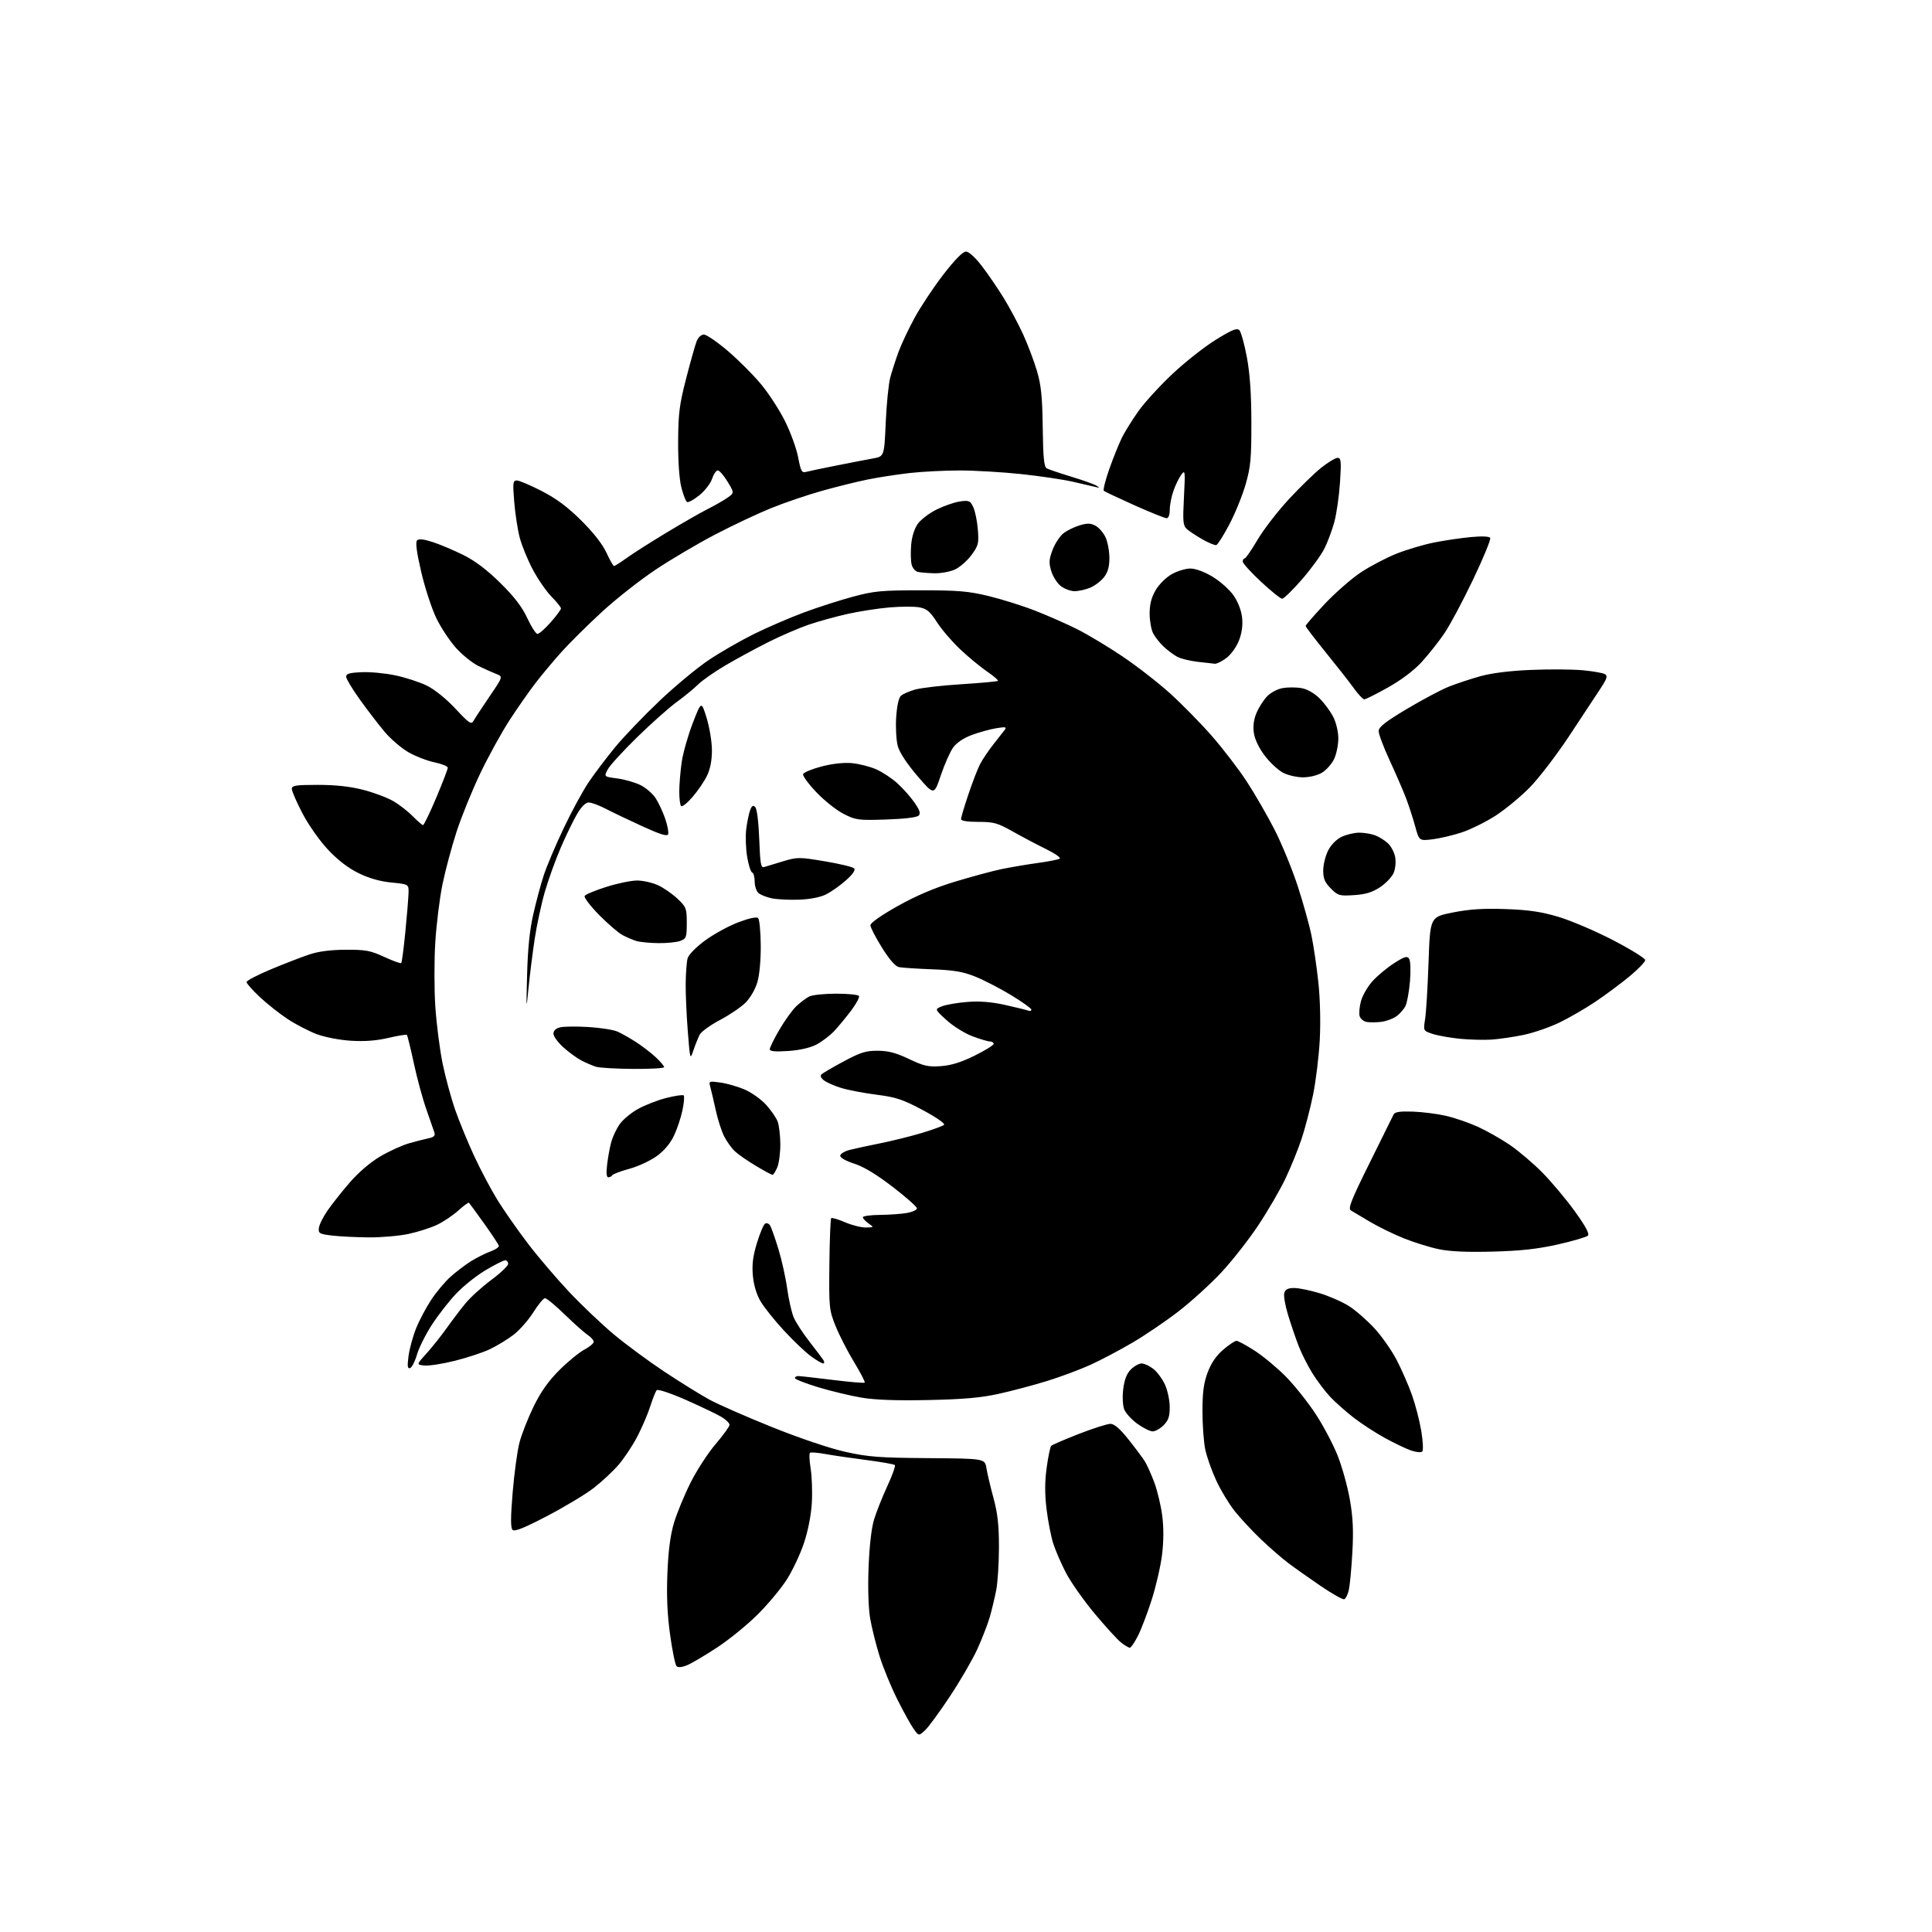 <?xml version="1.0" encoding="UTF-8" standalone="no"?>
<svg 
  version="1.1" 
  xmlns="http://www.w3.org/2000/svg" 
  xmlns:xlink="http://www.w3.org/1999/xlink" 
  xmlns:svg="http://www.w3.org/2000/svg"
  xmlns:rdf="http://www.w3.org/1999/02/22-rdf-syntax-ns#"
  xmlns:cc="http://creativecommons.org/ns#"
  xmlns:dc="http://purl.org/dc/elements/1.1/"
  viewBox="0 0 768 768"
  width="768"
  height="768"
>
<style>svg {background-color: white; }</style>"
<path stroke="none" fill="black" fill-rule="evenodd" d="M367.72,687.82C365.23,690.13 365.23,690.13 363.16,687.23C362.03,685.63 359.09,680.32 356.64,675.41C354.19,670.51 351.03,662.83 349.64,658.34C348.24,653.85 346.56,647.16 345.92,643.47C345.21,639.36 344.95,631.46 345.27,623.13C345.59,614.63 346.41,607.43 347.46,604.00C348.38,600.98 350.76,595.01 352.73,590.74C354.71,586.48 356.05,582.71 355.71,582.38C355.38,582.04 350.24,581.14 344.30,580.37C338.36,579.61 331.09,578.54 328.13,578.00C325.18,577.47 322.44,577.23 322.03,577.48C321.62,577.73 321.72,580.54 322.24,583.72C322.75,586.90 322.97,593.10 322.71,597.50C322.42,602.39 321.19,608.61 319.55,613.50C318.08,617.90 314.99,624.42 312.69,628.00C310.40,631.58 305.18,637.82 301.10,641.87C297.03,645.92 289.80,651.79 285.05,654.91C280.30,658.03 274.94,661.20 273.15,661.94C271.10,662.79 269.54,662.94 268.94,662.34C268.42,661.82 267.27,656.25 266.39,649.95C265.27,641.97 264.94,634.56 265.30,625.50C265.65,616.55 266.46,610.32 267.88,605.50C269.02,601.65 271.98,594.45 274.45,589.50C276.92,584.55 281.43,577.60 284.47,574.05C287.51,570.50 290.00,567.05 290.00,566.38C290.00,565.71 288.54,564.29 286.75,563.22C284.96,562.15 278.63,559.13 272.68,556.50C266.59,553.81 261.51,552.12 261.06,552.62C260.61,553.10 259.46,555.98 258.50,559.00C257.54,562.02 255.23,567.42 253.37,571.00C251.51,574.58 248.16,579.64 245.92,582.25C243.67,584.87 239.18,589.05 235.93,591.56C232.68,594.06 224.35,599.06 217.43,602.67C208.29,607.44 204.54,608.94 203.75,608.15C202.95,607.35 202.96,603.27 203.79,593.27C204.42,585.70 205.63,576.80 206.48,573.50C207.33,570.20 209.87,563.73 212.12,559.12C215.03,553.18 218.02,548.95 222.38,544.62C225.76,541.25 230.21,537.61 232.26,536.52C234.32,535.44 236.00,534.02 236.00,533.39C236.00,532.75 234.95,531.54 233.67,530.70C232.39,529.86 228.28,526.21 224.55,522.59C220.82,518.96 217.26,516.02 216.63,516.05C216.01,516.07 213.93,518.60 212.00,521.67C210.07,524.74 206.53,528.76 204.12,530.61C201.71,532.46 197.44,535.06 194.62,536.38C191.80,537.70 185.56,539.76 180.75,540.95C175.94,542.15 170.54,542.99 168.75,542.81C165.50,542.50 165.50,542.50 169.56,538.00C171.79,535.52 175.37,531.02 177.52,528.00C179.67,524.98 183.02,520.55 184.97,518.18C186.91,515.80 191.54,511.59 195.25,508.83C198.96,506.07 202.00,503.18 202.00,502.41C202.00,501.63 201.46,501.00 200.81,501.00C200.15,501.00 196.66,502.76 193.04,504.91C189.43,507.05 184.14,511.27 181.29,514.28C178.45,517.29 174.11,522.86 171.65,526.66C169.20,530.45 166.54,535.77 165.76,538.47C164.97,541.18 163.73,543.59 163.01,543.83C161.99,544.17 161.86,543.11 162.41,538.98C162.79,536.07 164.17,531.09 165.46,527.91C166.75,524.73 169.45,519.66 171.45,516.64C173.46,513.61 176.86,509.55 179.01,507.61C181.17,505.66 184.81,502.88 187.10,501.43C189.40,499.98 192.90,498.22 194.89,497.51C196.88,496.80 198.40,495.77 198.29,495.22C198.17,494.68 195.54,490.69 192.44,486.36C189.34,482.04 186.64,478.32 186.43,478.11C186.22,477.90 184.33,479.27 182.23,481.17C180.13,483.07 176.36,485.62 173.84,486.83C171.33,488.05 166.17,489.70 162.38,490.51C158.60,491.31 151.45,491.93 146.50,491.88C141.55,491.84 135.03,491.51 132.00,491.15C127.00,490.56 126.52,490.29 126.75,488.18C126.89,486.90 128.42,483.80 130.15,481.28C131.89,478.76 135.87,473.73 139.00,470.10C142.49,466.06 147.18,462.04 151.10,459.73C154.62,457.65 159.75,455.31 162.50,454.51C165.25,453.72 168.78,452.81 170.35,452.49C172.47,452.06 173.07,451.47 172.68,450.20C172.39,449.27 170.95,445.12 169.49,441.00C168.03,436.88 165.78,428.63 164.51,422.67C163.23,416.72 161.98,411.65 161.74,411.40C161.49,411.16 158.19,411.69 154.40,412.58C149.69,413.69 144.96,414.05 139.50,413.71C134.91,413.42 129.09,412.30 125.85,411.07C122.75,409.90 117.57,407.20 114.35,405.09C111.13,402.97 106.14,399.02 103.25,396.31C100.36,393.60 98.00,390.93 98.00,390.38C98.00,389.83 102.39,387.54 107.75,385.30C113.11,383.06 119.97,380.41 123.00,379.40C126.64,378.19 131.54,377.56 137.50,377.54C145.36,377.50 147.29,377.87 152.77,380.40C156.22,381.99 159.25,383.09 159.50,382.83C159.75,382.58 160.49,377.00 161.13,370.44C161.78,363.87 162.35,356.93 162.40,355.00C162.50,351.50 162.50,351.50 155.61,350.82C151.01,350.36 146.65,349.12 142.47,347.06C138.34,345.03 134.19,341.82 130.31,337.67C127.00,334.13 122.57,327.83 120.21,323.28C117.89,318.83 116.00,314.48 116.00,313.60C116.00,312.24 117.54,312.00 126.34,312.00C133.34,312.00 139.16,312.63 144.34,313.96C148.56,315.04 153.98,317.08 156.39,318.49C158.80,319.90 162.29,322.62 164.14,324.52C165.99,326.42 167.80,327.98 168.16,327.99C168.52,328.00 170.88,323.10 173.41,317.12C175.93,311.13 178.00,305.76 178.00,305.19C178.00,304.61 175.64,303.65 172.75,303.05C169.86,302.45 165.19,300.64 162.37,299.03C159.54,297.41 155.24,293.71 152.80,290.80C150.36,287.88 145.97,282.16 143.04,278.07C140.11,273.99 137.67,269.94 137.61,269.07C137.52,267.83 138.79,267.44 143.60,267.21C146.96,267.04 153.02,267.60 157.08,268.45C161.13,269.30 166.79,271.13 169.64,272.53C172.75,274.05 177.32,277.73 181.03,281.70C186.60,287.65 187.34,288.14 188.28,286.47C188.85,285.45 191.72,281.09 194.65,276.78C199.98,268.95 199.98,268.95 197.24,267.89C195.73,267.31 192.56,265.89 190.19,264.74C187.82,263.60 183.81,260.37 181.29,257.58C178.77,254.79 175.22,249.41 173.40,245.63C171.58,241.85 168.90,233.60 167.43,227.30C165.61,219.45 165.09,215.51 165.79,214.81C166.50,214.10 168.51,214.33 172.16,215.53C175.10,216.49 180.58,218.82 184.34,220.70C188.96,223.01 193.71,226.62 198.96,231.81C204.48,237.27 207.57,241.31 209.62,245.74C211.20,249.17 213.02,251.98 213.67,251.99C214.31,252.00 216.67,249.91 218.92,247.36C221.16,244.81 223.00,242.33 223.00,241.86C223.00,241.39 221.31,239.29 219.25,237.20C217.19,235.10 213.83,230.25 211.79,226.40C209.75,222.56 207.41,216.84 206.59,213.69C205.77,210.55 204.79,204.15 204.41,199.49C203.79,191.83 203.90,191.00 205.46,191.00C206.41,191.00 210.86,192.89 215.35,195.20C221.18,198.20 225.66,201.54 231.10,206.95C235.94,211.75 239.57,216.41 241.09,219.75C242.41,222.64 243.76,225.00 244.09,225.00C244.43,225.00 246.65,223.59 249.03,221.87C251.40,220.14 258.50,215.63 264.78,211.83C271.07,208.03 278.53,203.76 281.36,202.33C284.19,200.91 287.72,198.89 289.20,197.84C291.91,195.93 291.91,195.93 289.21,191.46C287.73,189.01 285.98,187.00 285.33,187.00C284.69,187.00 283.66,188.51 283.05,190.36C282.44,192.20 280.15,195.15 277.96,196.91C275.77,198.67 273.58,199.86 273.09,199.56C272.60,199.25 271.59,196.64 270.85,193.75C270.03,190.57 269.53,183.39 269.57,175.50C269.63,164.35 270.08,160.79 272.74,150.50C274.44,143.90 276.31,137.26 276.89,135.75C277.53,134.11 278.70,133.00 279.82,133.00C280.85,133.00 285.14,135.94 289.36,139.54C293.57,143.13 299.52,149.09 302.57,152.79C305.63,156.48 309.92,163.10 312.10,167.50C314.29,171.91 316.62,178.34 317.28,181.81C318.34,187.38 318.71,188.05 320.49,187.57C321.60,187.27 327.00,186.14 332.50,185.05C338.00,183.95 344.52,182.70 347.00,182.25C351.50,181.44 351.50,181.44 352.09,167.97C352.42,160.56 353.23,152.47 353.91,150.00C354.58,147.53 356.03,143.03 357.13,140.00C358.23,136.97 361.13,130.83 363.56,126.35C366.00,121.87 371.16,114.11 375.03,109.10C379.54,103.27 382.75,100.00 383.97,100.00C385.12,100.00 387.65,102.30 390.30,105.75C392.73,108.91 396.66,114.65 399.02,118.50C401.38,122.35 404.83,128.82 406.69,132.87C408.54,136.93 411.01,143.45 412.18,147.37C413.87,153.09 414.33,157.57 414.50,169.96C414.66,182.00 415.01,185.58 416.10,186.18C416.87,186.60 421.27,188.09 425.89,189.50C430.50,190.90 435.00,192.51 435.89,193.07C437.25,193.94 437.19,194.02 435.50,193.59C434.40,193.32 430.35,192.37 426.50,191.50C422.65,190.62 413.43,189.25 406.00,188.46C398.57,187.67 387.55,187.02 381.50,187.02C375.45,187.02 366.47,187.48 361.54,188.04C356.61,188.61 349.19,189.75 345.04,190.59C340.89,191.42 332.70,193.45 326.83,195.09C320.96,196.73 311.79,199.85 306.46,202.02C301.13,204.18 291.16,208.89 284.30,212.47C277.44,216.05 266.79,222.33 260.64,226.43C254.48,230.53 244.89,238.07 239.33,243.19C233.76,248.31 226.57,255.43 223.35,259.00C220.13,262.57 215.42,268.20 212.89,271.50C210.35,274.80 205.72,281.42 202.60,286.21C199.48,291.01 194.26,300.46 191.02,307.21C187.77,313.97 183.50,324.45 181.53,330.50C179.56,336.55 177.03,346.00 175.90,351.50C174.77,357.00 173.49,367.35 173.04,374.50C172.59,381.65 172.60,393.12 173.04,400.00C173.49,406.88 174.79,417.08 175.93,422.69C177.08,428.29 179.37,436.71 181.02,441.40C182.67,446.08 186.07,454.32 188.57,459.71C191.07,465.09 195.19,472.88 197.74,477.00C200.28,481.12 205.71,488.89 209.79,494.25C213.87,499.61 221.33,508.35 226.36,513.68C231.39,519.00 239.40,526.60 244.16,530.57C248.92,534.53 257.92,541.17 264.16,545.30C270.40,549.44 278.43,554.42 282.00,556.37C285.57,558.31 296.83,563.25 307.01,567.34C317.89,571.71 329.85,575.75 336.01,577.12C345.12,579.16 349.46,579.49 369.00,579.63C391.50,579.80 391.50,579.80 392.13,583.65C392.47,585.77 393.74,591.10 394.93,595.50C396.58,601.56 397.10,606.29 397.10,615.00C397.09,621.33 396.61,628.98 396.03,632.00C395.45,635.02 394.29,639.87 393.46,642.77C392.62,645.66 390.40,651.40 388.52,655.52C386.65,659.64 381.76,668.07 377.66,674.25C373.57,680.44 369.10,686.54 367.72,687.82zM449.12,655.00C448.65,655.00 447.09,654.07 445.65,652.94C444.21,651.81 439.47,646.61 435.12,641.40C430.76,636.18 425.64,628.90 423.72,625.21C421.81,621.52 419.53,616.25 418.66,613.50C417.78,610.75 416.60,604.63 416.02,599.90C415.29,593.82 415.30,588.97 416.07,583.40C416.66,579.05 417.47,575.16 417.87,574.75C418.27,574.34 423.22,572.21 428.87,570.00C434.52,567.80 440.16,566.00 441.40,566.00C442.96,566.00 445.17,567.90 448.63,572.25C451.36,575.69 454.30,579.62 455.15,581.00C456.00,582.38 457.68,586.16 458.89,589.41C460.10,592.65 461.51,598.61 462.02,602.64C462.62,607.37 462.58,612.87 461.92,618.13C461.36,622.61 459.52,630.60 457.83,635.89C456.14,641.18 453.68,647.64 452.36,650.25C451.05,652.86 449.58,655.00 449.12,655.00zM534.35,635.72C533.74,635.92 529.48,633.52 524.87,630.37C520.27,627.23 514.48,623.13 512.00,621.26C509.52,619.39 504.68,615.17 501.24,611.89C497.80,608.60 493.11,603.57 490.83,600.71C488.55,597.84 485.23,592.35 483.46,588.50C481.68,584.65 479.72,579.12 479.11,576.20C478.50,573.29 478.00,566.44 478.00,560.99C478.00,553.42 478.49,549.77 480.06,545.56C481.46,541.84 483.46,538.91 486.24,536.52C488.51,534.59 490.88,533.00 491.52,533.00C492.17,533.00 495.44,534.78 498.80,536.95C502.17,539.13 507.71,543.74 511.13,547.20C514.55,550.67 519.86,557.33 522.93,562.00C526.01,566.67 529.97,574.17 531.75,578.66C533.52,583.15 535.70,591.02 536.60,596.16C537.82,603.13 538.07,608.41 537.59,617.00C537.24,623.33 536.61,630.04 536.20,631.93C535.79,633.81 534.95,635.52 534.35,635.72zM565.36,577.02C564.89,577.47 562.87,577.28 560.88,576.58C558.88,575.89 554.19,573.64 550.45,571.58C546.70,569.52 541.13,565.89 538.07,563.52C535.01,561.14 530.86,557.46 528.85,555.35C526.85,553.23 523.66,549.02 521.77,546.00C519.88,542.98 517.38,538.02 516.21,535.00C515.05,531.98 513.15,526.42 512.01,522.67C510.86,518.91 510.19,514.97 510.53,513.92C510.97,512.53 512.06,512.00 514.46,512.00C516.29,512.00 520.87,512.94 524.64,514.09C528.42,515.24 533.63,517.53 536.22,519.18C538.82,520.82 543.33,524.75 546.26,527.91C549.18,531.06 553.19,536.76 555.17,540.57C557.16,544.38 559.90,550.65 561.27,554.50C562.64,558.35 564.31,564.80 564.98,568.84C565.66,572.91 565.83,576.56 565.36,577.02zM458.20,569.00C457.15,569.00 454.42,567.63 452.11,565.97C449.81,564.30 447.46,561.71 446.88,560.22C446.29,558.67 446.13,555.19 446.51,552.12C446.97,548.40 447.91,546.00 449.54,544.37C450.84,543.06 452.77,542.00 453.82,542.00C454.87,542.00 456.97,542.98 458.49,544.17C460.01,545.37 462.08,548.18 463.10,550.42C464.12,552.66 464.97,556.66 464.98,559.30C465.00,563.07 464.48,564.61 462.55,566.55C461.20,567.90 459.24,569.00 458.20,569.00zM369.00,556.54C356.48,556.80 347.91,556.50 342.50,555.59C338.10,554.85 330.34,552.99 325.25,551.45C320.16,549.90 316.00,548.27 316.00,547.82C316.00,547.37 316.58,547.00 317.28,547.00C317.98,547.00 324.12,547.69 330.92,548.53C337.71,549.37 343.48,549.86 343.73,549.61C343.98,549.36 342.07,545.68 339.49,541.43C336.91,537.18 333.61,530.73 332.15,527.10C329.60,520.74 329.51,519.86 329.69,502.64C329.80,492.81 330.13,484.54 330.41,484.25C330.70,483.96 333.17,484.69 335.90,485.86C338.64,487.04 342.36,487.98 344.19,487.95C347.49,487.90 347.49,487.89 345.25,486.33C344.01,485.46 343.00,484.36 343.00,483.88C343.00,483.40 346.04,482.97 349.75,482.94C353.46,482.91 358.30,482.57 360.50,482.18C362.70,481.79 364.50,480.96 364.50,480.33C364.50,479.71 360.13,475.85 354.79,471.75C348.34,466.80 343.23,463.72 339.54,462.56C336.37,461.56 334.00,460.23 334.00,459.45C334.00,458.69 335.69,457.64 337.75,457.11C339.81,456.58 345.27,455.40 349.89,454.48C354.50,453.56 361.91,451.72 366.35,450.40C370.79,449.07 374.81,447.59 375.28,447.12C375.77,446.63 372.04,444.07 366.82,441.28C358.83,437.02 356.20,436.15 348.43,435.16C343.44,434.52 337.14,433.32 334.43,432.49C331.72,431.66 328.62,430.30 327.55,429.48C326.34,428.55 325.96,427.65 326.55,427.07C327.07,426.57 331.05,424.24 335.40,421.91C342.03,418.35 344.19,417.67 348.90,417.69C353.12,417.71 356.18,418.51 361.34,420.97C367.22,423.77 368.99,424.17 374.01,423.81C378.12,423.51 382.08,422.28 387.42,419.64C391.59,417.58 395.00,415.47 395.00,414.95C395.00,414.43 394.34,414.00 393.54,414.00C392.73,414.00 389.60,413.07 386.57,411.94C383.54,410.81 378.91,407.92 376.28,405.53C371.50,401.17 371.50,401.17 374.50,400.00C376.15,399.36 380.70,398.58 384.60,398.28C389.50,397.90 394.15,398.28 399.58,399.49C403.91,400.45 408.03,401.46 408.73,401.73C409.43,401.99 410.00,401.83 410.00,401.35C410.00,400.88 406.42,398.31 402.04,395.65C397.66,392.98 391.26,389.66 387.81,388.27C382.81,386.25 379.32,385.65 370.52,385.31C364.46,385.08 358.52,384.69 357.32,384.44C355.93,384.16 353.49,381.35 350.57,376.66C348.06,372.63 346.00,368.64 346.00,367.79C346.00,366.87 350.37,363.80 356.85,360.17C364.23,356.04 371.50,352.94 379.60,350.49C386.14,348.50 394.43,346.26 398.00,345.51C401.57,344.77 408.03,343.67 412.35,343.07C416.67,342.48 420.67,341.70 421.25,341.35C421.82,340.99 419.41,339.29 415.89,337.56C412.38,335.84 406.42,332.69 402.65,330.57C396.54,327.12 395.06,326.71 388.90,326.71C384.53,326.71 382.00,326.30 382.01,325.60C382.02,325.00 383.32,320.63 384.91,315.90C386.49,311.17 388.57,305.77 389.52,303.90C390.47,302.03 392.85,298.48 394.80,296.00C396.76,293.52 398.83,290.88 399.41,290.12C400.28,288.98 399.69,288.87 395.98,289.49C393.51,289.90 389.15,291.11 386.27,292.18C382.96,293.42 380.24,295.26 378.84,297.22C377.63,298.93 375.44,303.89 373.97,308.26C371.31,316.19 371.31,316.19 364.64,308.41C360.46,303.52 357.57,299.11 356.88,296.56C356.27,294.33 355.99,289.21 356.24,285.18C356.53,280.72 357.25,277.37 358.10,276.60C358.87,275.90 361.45,274.77 363.83,274.10C366.21,273.43 374.47,272.47 382.19,271.99C389.91,271.50 396.44,270.90 396.69,270.65C396.94,270.40 394.97,268.71 392.32,266.90C389.67,265.09 384.86,261.11 381.63,258.05C378.40,255.00 374.26,250.16 372.43,247.30C369.71,243.07 368.43,241.98 365.48,241.43C363.50,241.06 358.19,241.07 353.69,241.45C349.18,241.83 341.68,242.99 337.00,244.03C332.32,245.07 325.31,247.01 321.41,248.34C317.52,249.68 310.32,252.78 305.41,255.25C300.51,257.71 292.90,261.84 288.50,264.42C284.10,267.00 279.15,270.46 277.50,272.09C275.85,273.73 272.02,276.87 269.00,279.07C265.98,281.26 258.89,287.57 253.25,293.08C247.61,298.59 242.34,304.37 241.54,305.93C240.08,308.75 240.08,308.75 245.29,309.43C248.15,309.80 252.30,310.98 254.50,312.04C256.70,313.11 259.47,315.49 260.66,317.34C261.84,319.18 263.55,322.86 264.45,325.51C265.35,328.16 265.86,330.91 265.59,331.62C265.23,332.57 262.45,331.71 255.30,328.44C249.91,325.97 243.36,322.84 240.75,321.48C238.14,320.12 235.12,319.00 234.04,319.00C232.77,319.00 231.13,320.62 229.38,323.62C227.89,326.15 224.97,332.17 222.90,336.99C220.82,341.81 217.98,349.68 216.59,354.48C215.20,359.27 213.37,367.77 212.53,373.35C211.69,378.93 210.58,387.77 210.07,393.00C209.19,401.96 209.16,401.64 209.53,387.50C209.79,377.23 210.56,369.66 211.97,363.50C213.09,358.55 214.96,351.57 216.13,348.00C217.29,344.43 220.82,336.06 223.98,329.41C227.13,322.75 231.65,314.43 234.02,310.91C236.40,307.38 241.21,301.03 244.72,296.79C248.23,292.56 256.11,284.34 262.24,278.54C268.37,272.73 277.12,265.47 281.69,262.40C286.26,259.33 294.39,254.66 299.75,252.01C305.11,249.37 314.00,245.54 319.50,243.49C325.00,241.44 333.77,238.62 339.00,237.21C347.47,234.93 350.39,234.66 366.00,234.65C380.85,234.65 384.94,234.99 393.00,236.94C398.23,238.21 406.55,240.82 411.50,242.76C416.45,244.69 423.92,247.98 428.10,250.07C432.28,252.16 440.38,257.02 446.10,260.86C451.82,264.70 460.40,271.37 465.16,275.67C469.92,279.98 477.41,287.61 481.79,292.63C486.18,297.65 492.39,305.75 495.58,310.63C498.78,315.51 503.77,324.16 506.68,329.85C509.58,335.54 513.73,345.67 515.90,352.35C518.07,359.03 520.53,367.88 521.36,372.00C522.20,376.12 523.42,384.45 524.07,390.50C524.77,396.94 525.00,406.40 524.63,413.32C524.29,419.82 523.09,429.65 521.97,435.16C520.84,440.67 518.77,448.63 517.36,452.84C515.95,457.05 513.07,464.13 510.96,468.56C508.85,472.99 504.01,481.32 500.20,487.06C496.39,492.80 489.74,501.27 485.43,505.88C481.12,510.48 473.53,517.39 468.56,521.23C463.60,525.07 455.37,530.66 450.28,533.66C445.19,536.65 437.65,540.64 433.54,542.51C429.42,544.39 421.65,547.29 416.28,548.95C410.90,550.62 402.23,552.92 397.00,554.07C389.86,555.64 382.91,556.25 369.00,556.54zM327.21,542.00C326.71,542.00 324.55,540.73 322.40,539.17C320.26,537.62 315.43,533.02 311.67,528.96C307.91,524.91 303.71,519.65 302.33,517.29C300.74,514.59 299.61,510.82 299.28,507.11C298.88,502.73 299.29,499.39 300.88,494.16C302.06,490.28 303.52,486.80 304.13,486.42C304.73,486.05 305.62,486.36 306.10,487.12C306.59,487.88 308.08,492.10 309.43,496.50C310.77,500.90 312.34,507.99 312.92,512.26C313.51,516.53 314.66,521.64 315.49,523.62C316.31,525.60 319.15,529.98 321.80,533.36C324.44,536.74 326.94,540.06 327.36,540.75C327.78,541.44 327.71,542.00 327.21,542.00zM593.50,497.53C583.14,497.81 576.45,497.51 571.89,496.56C568.25,495.80 561.95,493.83 557.89,492.19C553.82,490.55 547.80,487.60 544.50,485.63C541.20,483.66 537.83,481.66 537.01,481.17C535.78,480.45 537.05,477.20 544.39,462.40C549.28,452.55 553.57,443.86 553.95,443.08C554.45,442.01 556.37,441.71 561.56,441.88C565.38,442.01 571.30,442.76 574.73,443.54C578.16,444.32 583.84,446.27 587.37,447.87C590.89,449.46 596.64,452.72 600.14,455.09C603.64,457.47 609.48,462.44 613.13,466.13C616.77,469.83 622.57,476.74 626.00,481.50C630.29,487.44 631.92,490.48 631.22,491.18C630.65,491.75 625.31,493.32 619.34,494.67C611.29,496.49 604.64,497.23 593.50,497.53zM241.80,468.00C241.09,468.00 240.94,466.23 241.36,462.75C241.71,459.86 242.45,455.87 243.01,453.88C243.56,451.89 245.03,448.79 246.26,446.98C247.49,445.18 250.75,442.44 253.50,440.89C256.26,439.35 261.36,437.35 264.84,436.46C268.32,435.57 271.45,435.12 271.79,435.45C272.12,435.79 271.90,438.44 271.29,441.35C270.68,444.26 269.17,448.79 267.93,451.42C266.48,454.50 264.04,457.41 261.09,459.56C258.57,461.39 253.67,463.67 250.21,464.61C246.75,465.55 243.69,466.70 243.40,467.16C243.12,467.62 242.40,468.00 241.80,468.00zM307.07,467.00C306.69,467.00 303.71,465.39 300.44,463.43C297.17,461.47 293.44,458.88 292.15,457.68C290.86,456.48 288.95,453.82 287.89,451.77C286.84,449.72 285.32,445.00 284.51,441.27C283.70,437.55 282.73,433.42 282.36,432.09C281.70,429.74 281.79,429.70 286.37,430.33C288.95,430.68 293.29,431.93 296.02,433.10C298.75,434.28 302.58,437.01 304.54,439.17C306.49,441.33 308.55,444.32 309.12,445.80C309.68,447.29 310.16,451.32 310.19,454.77C310.21,458.22 309.67,462.38 308.99,464.02C308.31,465.66 307.45,467.00 307.07,467.00zM251.75,424.91C245.01,424.87 238.37,424.48 236.99,424.07C235.61,423.65 233.00,422.53 231.18,421.60C229.37,420.66 226.11,418.28 223.94,416.33C221.77,414.37 220.00,411.93 220.00,410.90C220.00,409.73 220.96,408.80 222.60,408.39C224.03,408.03 229.09,407.97 233.85,408.25C238.61,408.53 243.85,409.36 245.50,410.09C247.15,410.82 250.53,412.74 253.00,414.35C255.47,415.97 258.96,418.66 260.75,420.34C262.54,422.02 264.00,423.75 264.00,424.20C264.00,424.64 258.49,424.96 251.75,424.91zM275.66,417.48C274.32,421.43 274.31,421.37 273.41,409.98C272.91,403.67 272.53,395.12 272.57,391.00C272.61,386.88 272.95,382.38 273.32,381.00C273.71,379.53 276.57,376.59 280.24,373.89C283.69,371.35 289.63,368.09 293.46,366.64C297.87,364.97 300.76,364.36 301.37,364.97C301.89,365.49 302.36,370.32 302.41,375.71C302.46,381.47 301.92,387.51 301.08,390.38C300.26,393.22 298.28,396.65 296.38,398.56C294.57,400.36 289.98,403.48 286.19,405.47C282.39,407.47 278.77,410.09 278.14,411.30C277.52,412.51 276.40,415.29 275.66,417.48zM313.25,417.79C307.99,418.13 306.00,417.93 306.00,417.06C306.00,416.39 307.76,412.85 309.91,409.17C312.06,405.50 315.10,401.32 316.66,399.87C318.22,398.43 320.48,396.74 321.68,396.12C322.89,395.50 327.70,395.00 332.38,395.00C337.05,395.00 341.14,395.41 341.45,395.91C341.76,396.42 340.38,399.01 338.38,401.66C336.39,404.32 333.35,408.00 331.63,409.84C329.91,411.67 326.70,414.11 324.50,415.25C321.97,416.55 317.83,417.49 313.25,417.79zM593.00,413.25C589.98,413.46 584.28,413.31 580.35,412.93C576.42,412.54 571.53,411.67 569.48,410.99C565.76,409.77 565.76,409.77 566.50,405.13C566.91,402.58 567.53,392.40 567.87,382.51C568.50,364.52 568.50,364.52 577.50,362.73C584.18,361.41 589.59,361.06 598.50,361.37C607.67,361.69 612.62,362.42 619.50,364.46C624.45,365.93 634.24,370.11 641.25,373.75C648.26,377.39 654.00,380.95 654.00,381.65C654.00,382.35 651.26,385.20 647.92,387.99C644.57,390.77 638.48,395.31 634.38,398.08C630.27,400.85 623.72,404.65 619.81,406.52C615.90,408.40 609.51,410.59 605.60,411.40C601.70,412.21 596.02,413.04 593.00,413.25zM549.00,406.21C547.08,406.44 544.51,406.45 543.30,406.25C542.09,406.04 540.82,405.02 540.50,403.99C540.17,402.95 540.39,400.25 541.00,397.99C541.61,395.73 543.68,392.14 545.61,390.01C547.53,387.88 551.37,384.69 554.14,382.91C558.29,380.25 559.35,379.92 560.14,381.09C560.69,381.89 560.84,385.73 560.49,390.00C560.15,394.12 559.34,398.58 558.69,399.91C558.03,401.23 556.38,403.10 555.00,404.06C553.62,405.02 550.92,405.98 549.00,406.21zM261.68,374.91C258.28,374.87 254.37,374.48 252.99,374.07C251.61,373.65 249.14,372.59 247.49,371.73C245.85,370.86 241.63,367.24 238.13,363.68C234.62,360.11 232.05,356.72 232.42,356.13C232.78,355.54 236.69,353.92 241.09,352.53C245.50,351.14 250.99,350.01 253.30,350.02C255.61,350.03 259.31,350.86 261.52,351.87C263.72,352.87 267.21,355.28 269.27,357.21C272.79,360.54 273.00,361.08 273.00,366.89C273.00,372.58 272.81,373.12 270.43,374.02C269.02,374.56 265.09,374.96 261.68,374.91zM317.50,357.64C313.65,357.77 308.84,357.52 306.80,357.10C304.77,356.68 302.41,355.75 301.55,355.04C300.70,354.33 300.00,352.27 300.00,350.46C300.00,348.65 299.54,347.01 298.99,346.83C298.43,346.64 297.53,343.79 296.99,340.50C296.45,337.20 296.30,332.25 296.65,329.50C297.00,326.75 297.69,323.41 298.18,322.09C298.85,320.27 299.36,319.96 300.22,320.82C300.90,321.50 301.55,326.76 301.81,333.57C302.20,343.70 302.46,345.10 303.88,344.63C304.77,344.34 308.14,343.31 311.37,342.35C316.98,340.68 317.74,340.68 327.87,342.38C333.72,343.36 338.95,344.62 339.50,345.17C340.17,345.83 339.09,347.43 336.25,349.97C333.91,352.06 330.31,354.59 328.25,355.59C325.94,356.72 321.82,357.50 317.50,357.64zM538.29,355.82C532.45,356.20 531.89,356.05 529.04,353.19C526.64,350.79 526.00,349.29 526.00,346.04C526.00,343.77 526.88,340.20 527.95,338.10C529.14,335.77 531.25,333.64 533.35,332.64C535.25,331.74 538.39,331.00 540.34,331.00C542.28,331.00 545.14,331.48 546.68,332.07C548.23,332.65 550.51,334.08 551.73,335.23C552.96,336.38 554.25,338.83 554.60,340.68C554.95,342.55 554.70,345.32 554.02,346.94C553.36,348.55 550.95,351.10 548.66,352.63C545.53,354.71 542.95,355.51 538.29,355.82zM569.35,333.65C564.13,334.26 564.13,334.26 562.53,328.38C561.65,325.15 559.97,320.02 558.81,317.00C557.64,313.98 554.73,307.27 552.34,302.10C549.96,296.94 548.01,291.76 548.03,290.60C548.05,289.00 550.72,286.91 559.28,281.80C565.45,278.12 572.98,274.12 576.00,272.93C579.02,271.73 584.65,269.87 588.50,268.80C592.98,267.55 600.23,266.65 608.65,266.30C615.88,265.99 625.13,266.06 629.20,266.44C633.27,266.82 637.23,267.52 638.00,268.00C639.14,268.70 638.80,269.78 636.23,273.68C634.49,276.33 628.92,284.76 623.87,292.42C618.82,300.07 611.71,309.35 608.09,313.04C604.47,316.72 598.34,321.77 594.48,324.27C590.61,326.76 584.55,329.75 581.01,330.92C577.47,332.08 572.22,333.31 569.35,333.65zM352.25,325.77C341.18,326.13 340.20,326.00 335.38,323.55C332.56,322.12 327.69,318.26 324.55,314.96C321.41,311.67 319.02,308.42 319.24,307.74C319.46,307.06 322.76,305.69 326.57,304.69C330.91,303.56 335.44,303.06 338.67,303.36C341.52,303.63 345.85,304.73 348.30,305.81C350.74,306.89 354.54,309.39 356.72,311.37C358.91,313.35 361.97,316.79 363.51,319.02C365.64,322.09 366.04,323.36 365.17,324.23C364.47,324.93 359.33,325.54 352.25,325.77zM275.27,316.84C273.19,319.23 271.16,320.84 270.75,320.42C270.34,320.01 270.01,317.38 270.02,314.58C270.03,311.79 270.47,306.54 270.99,302.92C271.52,299.30 273.49,292.35 275.37,287.47C278.80,278.61 278.80,278.61 280.90,285.41C282.06,289.16 283.00,294.94 283.00,298.29C283.00,302.32 282.33,305.74 281.02,308.43C279.92,310.67 277.34,314.45 275.27,316.84zM517.98,309.00C515.50,309.00 511.90,308.17 509.98,307.15C508.07,306.13 504.82,303.11 502.78,300.42C500.51,297.45 498.81,293.93 498.44,291.44C498.03,288.69 498.36,286.07 499.47,283.43C500.37,281.27 502.26,278.29 503.68,276.82C505.15,275.28 507.85,273.86 510.00,273.50C512.07,273.15 515.43,273.18 517.48,273.56C519.72,273.98 522.53,275.60 524.59,277.66C526.46,279.52 528.89,282.82 529.99,284.99C531.15,287.25 532.00,290.89 532.00,293.56C532.00,296.11 531.25,299.78 530.33,301.72C529.41,303.65 527.27,306.08 525.58,307.11C523.77,308.22 520.64,308.99 517.98,309.00zM542.33,278.00C541.79,278.00 539.92,276.02 538.18,273.60C536.45,271.19 531.42,264.77 527.02,259.35C522.62,253.93 519.01,249.20 519.01,248.83C519.00,248.47 522.41,244.54 526.58,240.10C530.76,235.67 537.20,230.03 540.91,227.56C544.62,225.10 550.99,221.75 555.07,220.12C559.16,218.49 565.88,216.49 570.00,215.67C574.12,214.84 580.71,213.87 584.64,213.50C589.05,213.08 592.01,213.20 592.39,213.82C592.72,214.36 589.68,221.78 585.61,230.30C581.55,238.81 576.41,248.46 574.18,251.73C571.96,255.01 567.91,260.12 565.20,263.10C562.09,266.49 557.11,270.27 551.79,273.25C547.14,275.86 542.88,278.00 542.33,278.00zM482.91,263.85C482.13,263.77 479.02,263.42 476.00,263.07C472.98,262.72 469.38,261.83 468.00,261.10C466.62,260.36 464.22,258.57 462.66,257.13C461.10,255.68 459.19,253.28 458.41,251.80C457.63,250.31 457.00,246.75 457.00,243.89C457.00,240.19 457.70,237.49 459.40,234.58C460.74,232.29 463.56,229.49 465.79,228.24C467.98,227.01 471.31,226.00 473.18,226.00C475.25,226.00 478.72,227.28 482.01,229.25C484.98,231.04 488.73,234.36 490.32,236.64C492.09,239.17 493.42,242.57 493.74,245.40C494.09,248.47 493.69,251.53 492.54,254.53C491.57,257.08 489.41,260.11 487.57,261.52C485.78,262.88 483.68,263.93 482.91,263.85zM509.68,238.00C509.03,238.00 505.24,234.95 501.25,231.23C497.26,227.51 494.00,223.91 494.00,223.23C494.00,222.56 494.34,222.00 494.76,222.00C495.17,222.00 497.48,218.66 499.89,214.57C502.30,210.49 507.91,203.22 512.36,198.42C516.81,193.62 522.64,187.96 525.31,185.85C527.99,183.73 530.88,182.00 531.74,182.00C533.09,182.00 533.22,183.31 532.67,191.75C532.32,197.11 531.31,204.18 530.43,207.45C529.55,210.72 527.75,215.54 526.42,218.17C525.09,220.79 521.04,226.33 517.43,230.47C513.82,234.61 510.33,238.00 509.68,238.00zM427.17,235.00C425.57,235.00 423.09,234.08 421.66,232.95C420.22,231.82 418.52,229.13 417.88,226.98C416.89,223.71 416.99,222.33 418.43,218.54C419.38,216.06 421.31,213.12 422.71,212.01C424.12,210.90 427.02,209.48 429.15,208.84C432.20,207.92 433.54,207.95 435.47,208.98C436.81,209.70 438.60,211.75 439.45,213.55C440.30,215.34 441.00,219.04 441.00,221.77C441.00,225.34 440.39,227.50 438.83,229.49C437.64,231.00 435.18,232.86 433.36,233.62C431.55,234.38 428.76,235.00 427.17,235.00zM371.35,227.88C368.68,227.82 365.71,227.56 364.75,227.31C363.79,227.06 362.72,225.74 362.38,224.38C362.04,223.02 361.96,219.52 362.20,216.61C362.47,213.33 363.48,210.14 364.84,208.22C366.06,206.52 369.48,203.93 372.46,202.47C375.44,201.02 379.61,199.59 381.73,199.31C385.22,198.84 385.71,199.06 386.91,201.65C387.64,203.22 388.45,207.20 388.71,210.50C389.16,215.97 388.93,216.86 386.22,220.58C384.57,222.83 381.65,225.41 379.72,226.33C377.76,227.26 374.04,227.95 371.35,227.88zM483.50,216.68C482.95,216.84 480.48,215.82 478.00,214.41C475.52,213.00 472.73,211.15 471.78,210.29C470.28,208.94 470.13,207.34 470.64,197.62C471.18,187.15 471.12,186.63 469.58,188.71C468.67,189.93 467.28,192.80 466.47,195.09C465.66,197.38 465.00,200.77 465.00,202.63C465.00,204.66 464.50,206.00 463.75,206.00C463.06,206.01 457.32,203.69 451.00,200.87C444.68,198.04 439.19,195.45 438.80,195.11C438.42,194.78 439.42,190.80 441.02,186.28C442.62,181.77 444.90,176.14 446.08,173.78C447.27,171.43 450.19,166.75 452.57,163.39C454.95,160.03 461.02,153.40 466.05,148.66C471.09,143.92 478.86,137.79 483.33,135.04C489.76,131.07 491.71,130.28 492.67,131.26C493.33,131.94 494.67,136.78 495.65,142.00C496.87,148.59 497.42,156.55 497.44,168.00C497.46,182.24 497.15,185.59 495.17,192.50C493.91,196.90 491.00,204.08 488.69,208.45C486.39,212.82 484.05,216.52 483.50,216.68z" />

</svg>